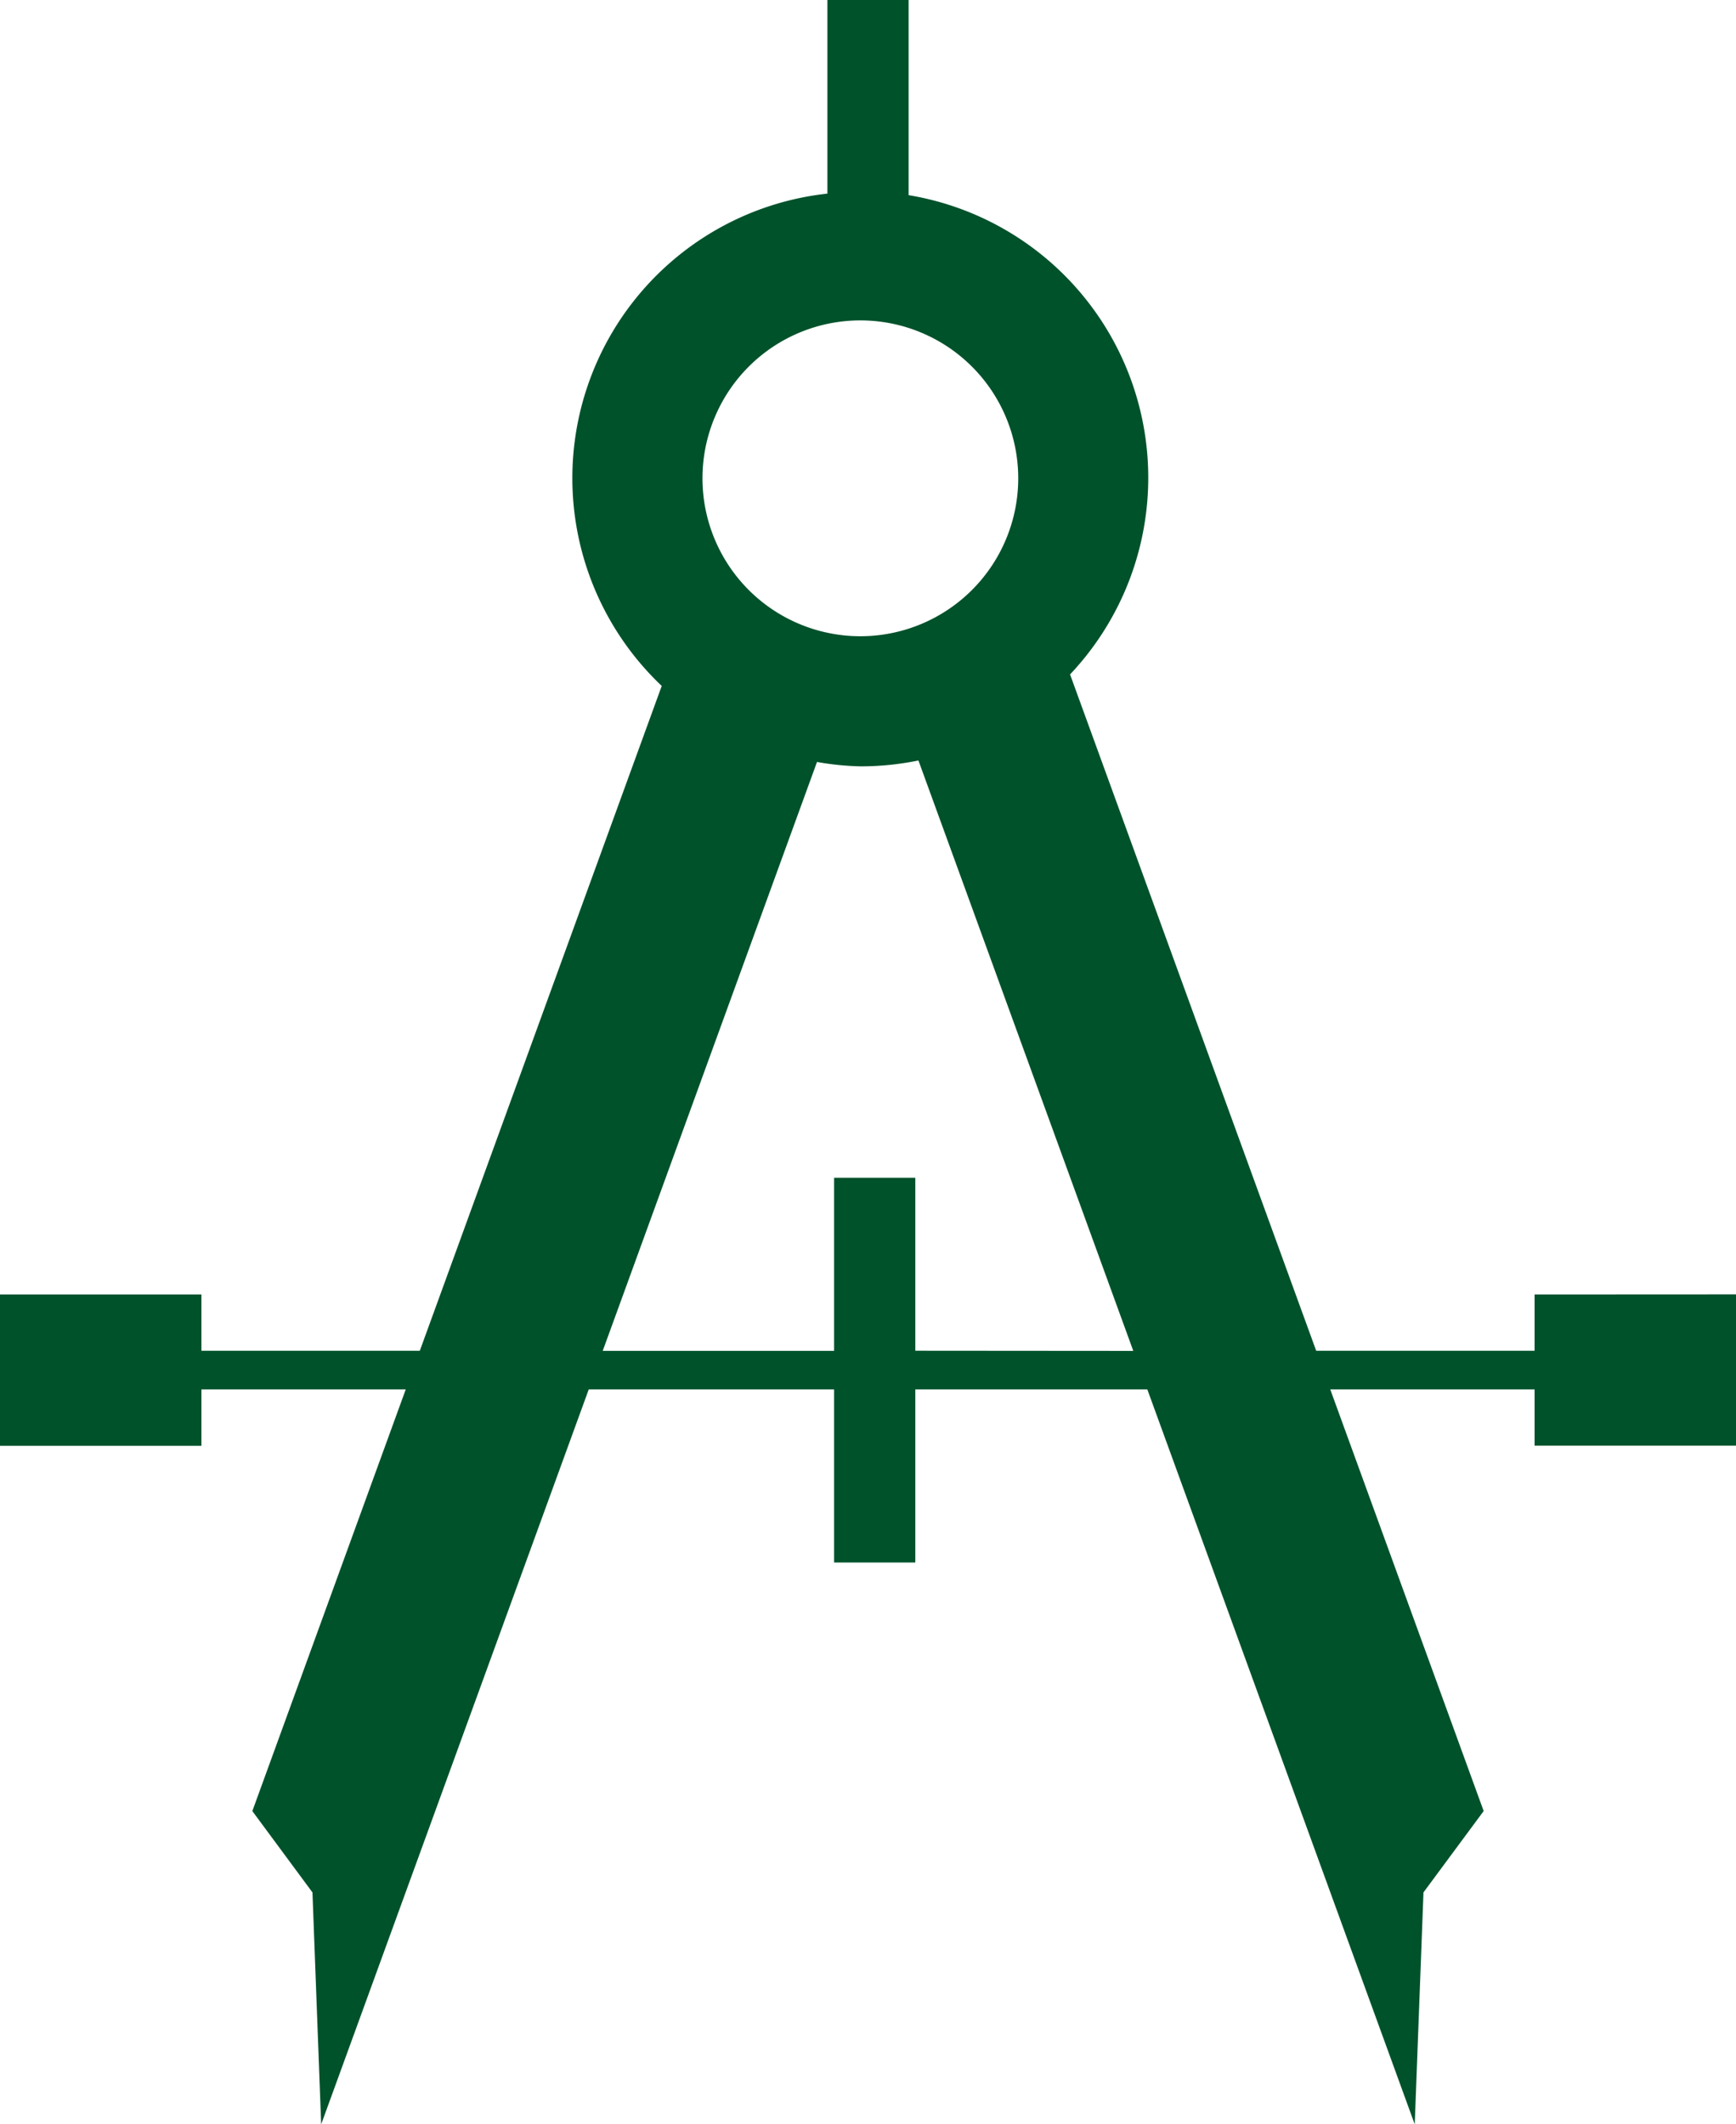 <?xml version="1.0" encoding="UTF-8"?> <svg xmlns="http://www.w3.org/2000/svg" xmlns:xlink="http://www.w3.org/1999/xlink" width="52.781" height="64.571" viewBox="0 0 52.781 64.571"><defs><clipPath id="clip-path"><rect id="Rectangle_132" data-name="Rectangle 132" width="52.781" height="64.571" fill="none"></rect></clipPath></defs><g id="Group_219" data-name="Group 219" transform="translate(0 0)"><g id="Group_218" data-name="Group 218" transform="translate(0 0)" clip-path="url(#clip-path)"><path id="Path_127" data-name="Path 127" d="M46.657,39.347v1.711h-6.64L32.534,20.5A8.706,8.706,0,0,0,27.625,5.932V0H25.156V5.885A8.7,8.7,0,0,0,20.119,20.85L12.764,41.058H6.124V39.347H0v4.6H6.124V42.233h6.212L7.672,55.05,9.5,57.523l.265,7.049L17.9,42.233H25.36v5.261h2.469V42.233h7.054l8.13,22.338.266-7.049,1.83-2.473L40.445,42.233h6.212v1.711h6.124v-4.6ZM26.158,9.739a4.8,4.8,0,1,1-4.8,4.8,4.8,4.8,0,0,1,4.8-4.8m1.671,31.318V35.8H25.36v5.261H18.325l6.515-17.9a8.651,8.651,0,0,0,1.318.133,8.765,8.765,0,0,0,1.766-.178l6.532,17.946Z" transform="translate(0 0)" fill="#00522b"></path></g></g></svg> 